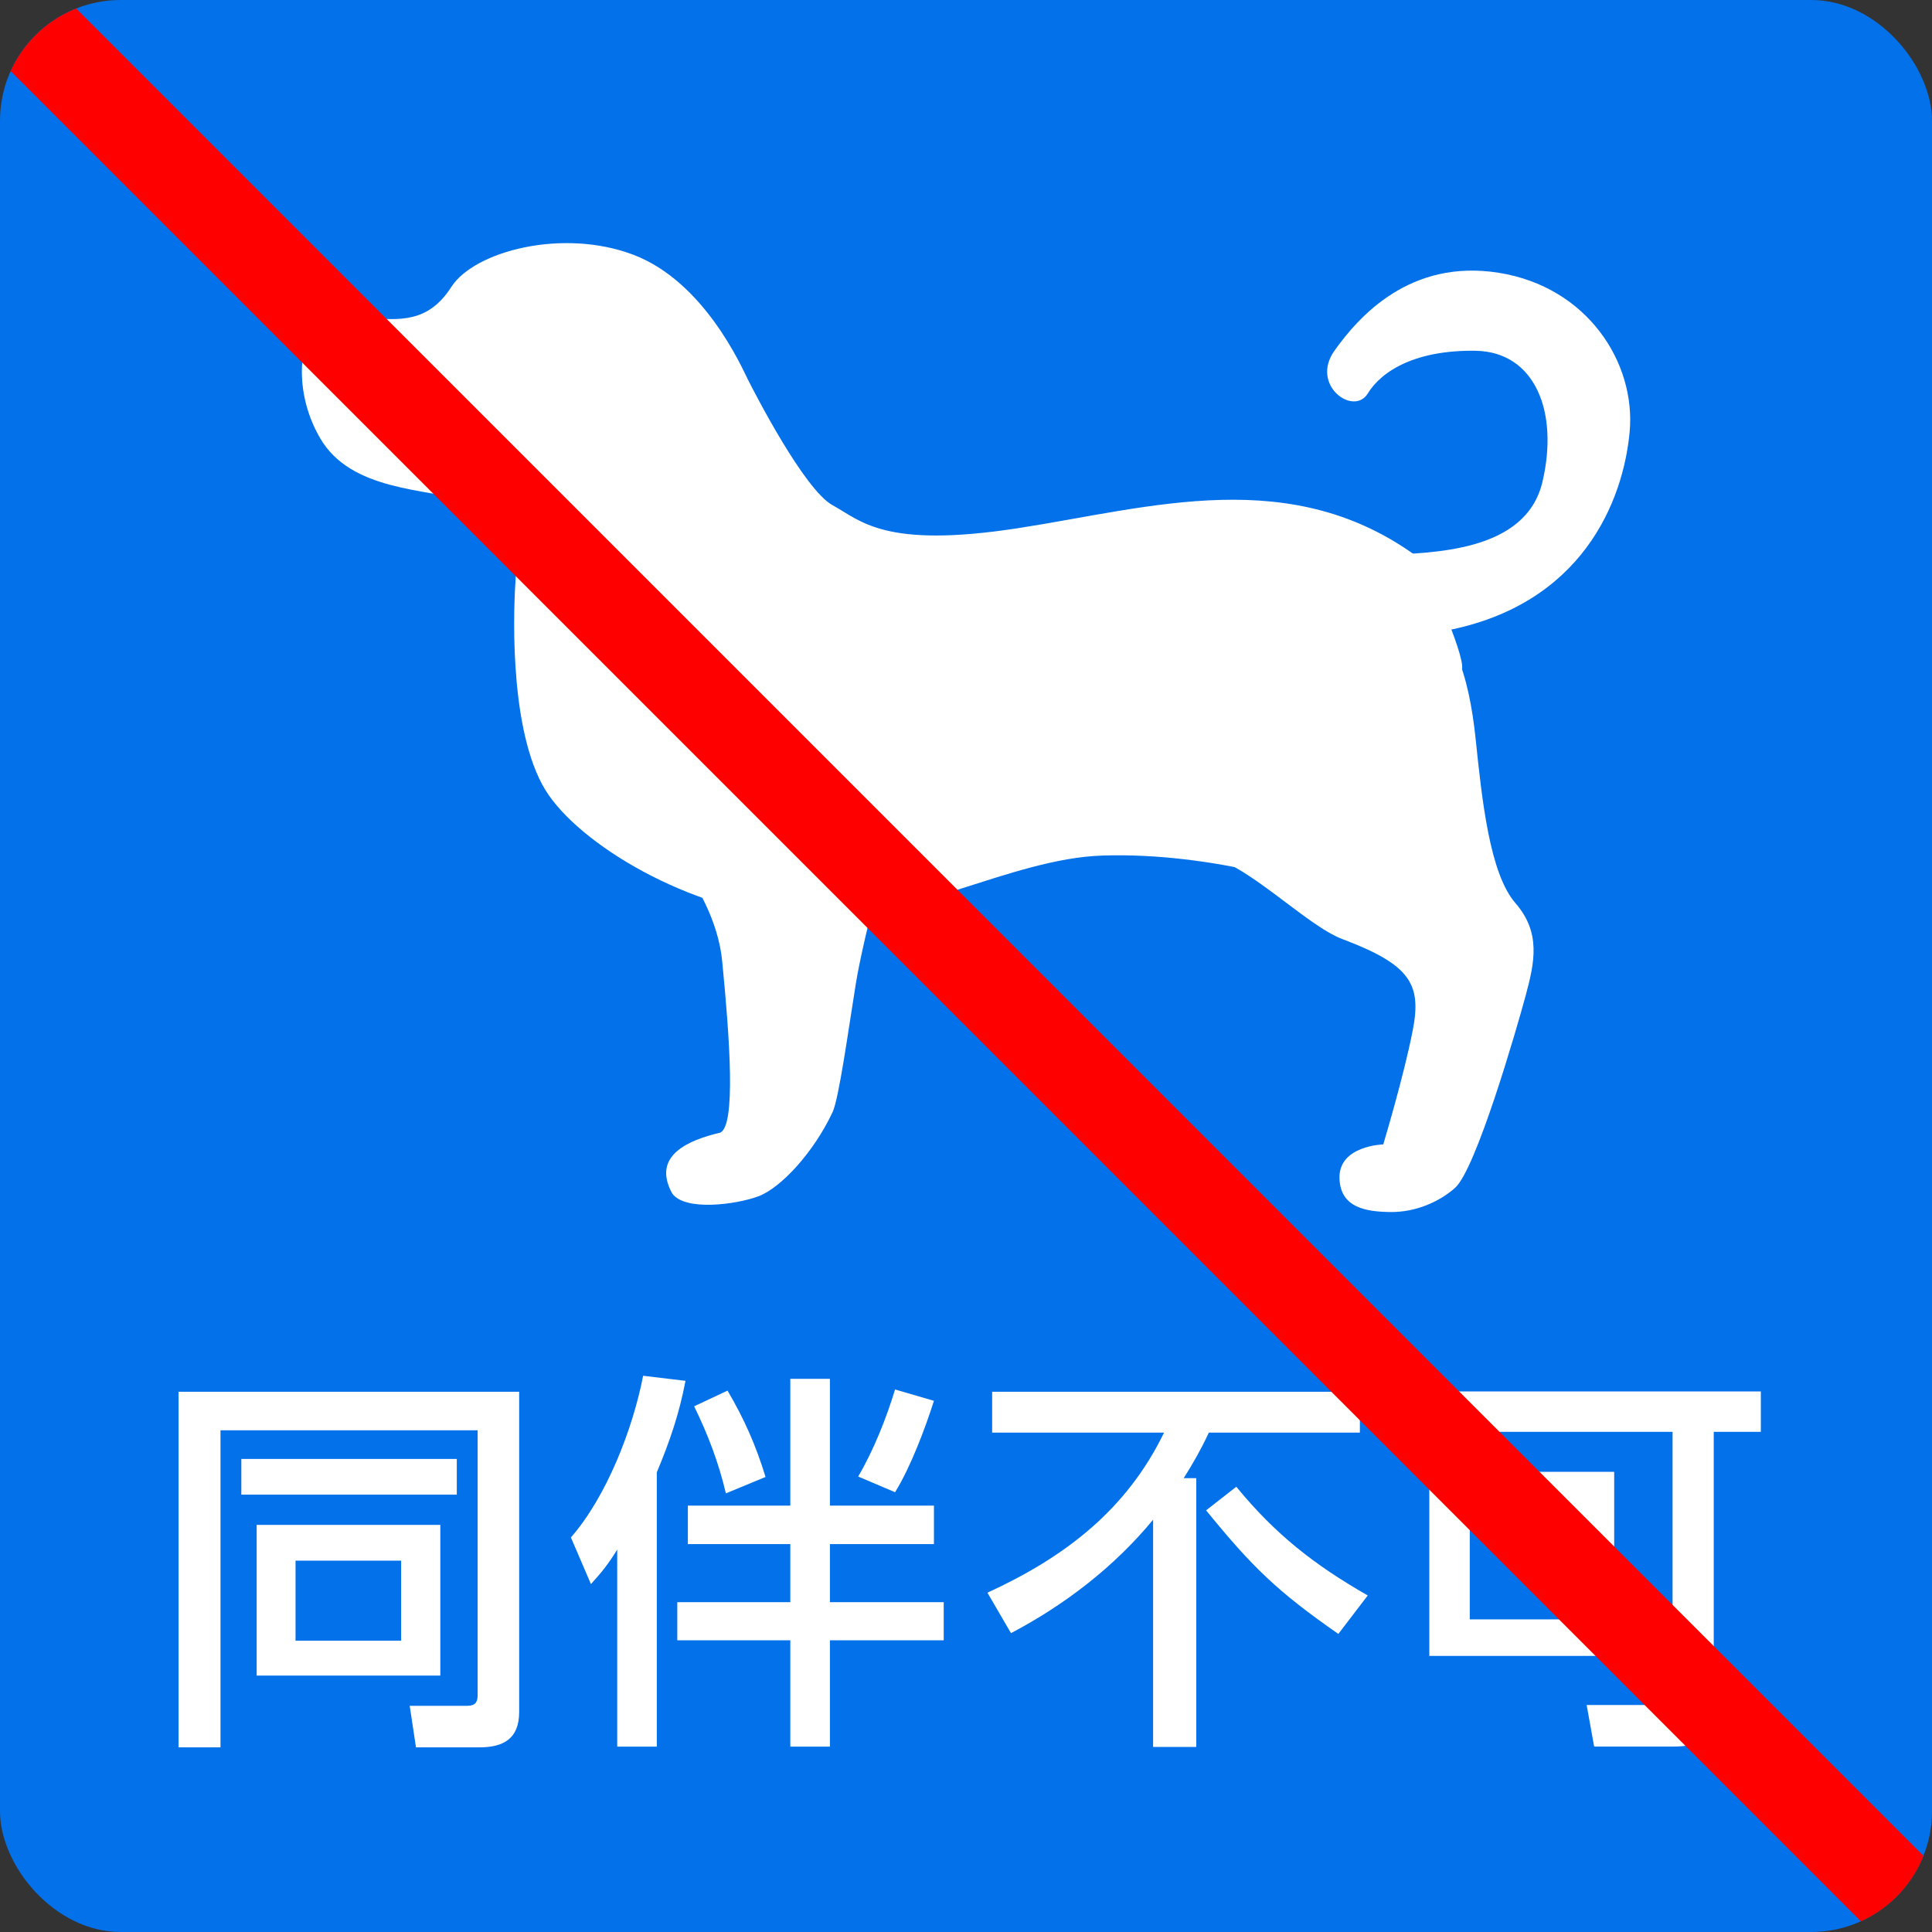 <svg width="32" height="32" viewBox="0 0 32 32" fill="none" xmlns="http://www.w3.org/2000/svg">
<rect x="0" y="0" width="32" height="32" fill="#333333" stroke="none"/>
<g clip-path="url(#clip0_4162_171142)">
<g clip-path="url(#clip1_4162_171142)">
<path d="M32 2V30C32 31.1 31.1 32 30 32H2C0.89 32 0 31.1 0 30V2C0 0.89 0.89 0 2 0H30C31.1 0 32 0.89 32 2Z" fill="#0371E9"/>
<path d="M3.652 23.69V28.942H2.957V23.052H8.599V28.357C8.599 28.799 8.339 28.942 7.936 28.942H6.89L6.786 28.254H7.716C7.833 28.254 7.911 28.234 7.911 28.078V23.69H3.652ZM7.566 24.165V24.756H3.997V24.165H7.566ZM7.293 25.257V27.753H4.251V25.257H7.293ZM4.895 25.849V27.175H6.644V25.849H4.895Z" fill="white"/>
<path d="M9.788 26.238L9.456 25.465C10.047 24.789 10.483 23.664 10.652 22.787L11.354 22.871C11.25 23.417 11.094 23.872 10.879 24.386V28.93H10.223V25.666C10.074 25.907 9.976 26.03 9.787 26.238H9.788ZM13.746 24.938H15.469V25.575H13.746V26.537H15.631V27.168H13.746V28.93H13.09V27.168H11.218V26.537H13.09V25.575H11.393V24.938H13.09V22.838H13.746V24.938ZM12.68 24.463L12.023 24.735C11.906 24.235 11.724 23.754 11.497 23.293L12.05 23.033C12.329 23.507 12.518 23.936 12.68 24.463ZM14.825 24.716L14.214 24.456C14.467 24.027 14.682 23.487 14.825 23.014L15.469 23.202C15.32 23.67 15.079 24.306 14.825 24.716Z" fill="white"/>
<path d="M16.745 27.05L16.355 26.38C17.629 25.795 18.656 25.016 19.28 23.729H16.433V23.052H22.524V23.729H20.022C19.898 23.996 19.762 24.236 19.606 24.483H19.814V28.935H19.099V25.171C18.456 25.951 17.636 26.582 16.745 27.05ZM22.654 26.426L22.167 27.063C21.16 26.362 20.744 25.959 19.977 25.016L20.477 24.625C21.127 25.418 21.77 25.919 22.654 26.426Z" fill="white"/>
<path d="M28.387 28.35C28.387 28.819 28.127 28.929 27.704 28.929H26.404L26.28 28.24H27.534C27.658 28.24 27.703 28.149 27.703 28.032V23.716H23.12V23.047H29.165V23.716H28.385V28.351L28.387 28.35ZM26.736 27.427H23.674V24.378H26.736V27.427ZM24.344 24.989V26.822H26.06V24.989H24.344Z" fill="white"/>
<path d="M20.062 13.427C20.062 13.427 18.627 14.046 19.956 14.18C20.601 14.245 21.625 15.325 22.231 15.553C23.358 15.978 23.549 16.297 23.4 17.063C23.251 17.829 22.911 18.955 22.911 18.955C22.911 18.955 22.176 18.974 22.186 19.51C22.196 20.011 22.639 20.069 23.025 20.075C23.462 20.081 23.854 19.894 24.1 19.675C24.449 19.365 25.121 17.041 25.27 16.489C25.419 15.937 25.525 15.447 25.1 14.958C24.675 14.469 24.547 13.257 24.441 12.237C24.335 11.217 24.058 10.217 23.314 10.068C22.57 9.919 20.062 13.427 20.062 13.427Z" fill="white"/>
<path d="M10.558 13.448C10.558 13.448 11.834 14.617 11.961 15.914C12.088 17.211 12.191 18.655 11.926 18.761C11.405 18.884 10.791 19.138 11.132 19.764C11.339 20.067 12.198 19.951 12.563 19.814C12.928 19.677 13.47 19.1 13.789 18.423C13.895 18.199 14.049 17.075 14.176 16.288C14.303 15.501 14.803 13.66 14.803 13.66L10.557 13.447L10.558 13.448Z" fill="white"/>
<path d="M6.072 5.263C6.625 5.306 7.093 5.348 7.475 4.753C7.857 4.158 9.325 3.775 10.494 4.221C11.663 4.667 12.28 6.071 12.386 6.283C12.492 6.495 13.321 8.111 13.789 8.367C14.257 8.623 14.639 9.09 16.851 8.75C19.063 8.41 21.401 7.666 23.527 9.26C23.591 9.366 24.268 10.827 24.216 11.085C24.164 11.343 21.932 14.745 21.932 14.745C21.932 14.745 20.146 14.107 18.254 14.171C16.738 14.222 15.044 15.277 13.321 15.213C11.598 15.149 9.728 14.086 9.09 13.172C8.452 12.258 8.495 10.281 8.537 9.643C8.579 9.005 8.537 8.516 7.793 8.304C7.049 8.092 5.816 8.134 5.305 7.262C4.794 6.39 5.007 5.412 5.348 5.285C5.689 5.158 6.071 5.264 6.071 5.264L6.072 5.263Z" fill="white"/>
<path d="M22.889 9.196C23.718 9.154 25.27 9.153 25.547 7.984C25.824 6.815 25.419 5.826 24.441 5.81C23.463 5.794 22.889 6.134 22.655 6.517C22.421 6.9 21.698 6.379 22.102 5.81C22.506 5.241 23.356 4.285 24.823 4.518C26.29 4.751 27.098 6.006 26.992 7.154C26.886 8.302 26.205 10.024 23.93 10.449" fill="white"/>
<line x1="0.03" y1="-0.03" x2="32.03" y2="31.97" stroke="#FF0000" stroke-width="1.5"/>
</g>
</g>
<defs>
<clipPath id="clip0_4162_171142">
<rect width="32" height="32" fill="white"/>
</clipPath>
<clipPath id="clip1_4162_171142">
<rect width="32" height="32" rx="2" fill="white"/>
</clipPath>
</defs>
</svg>
